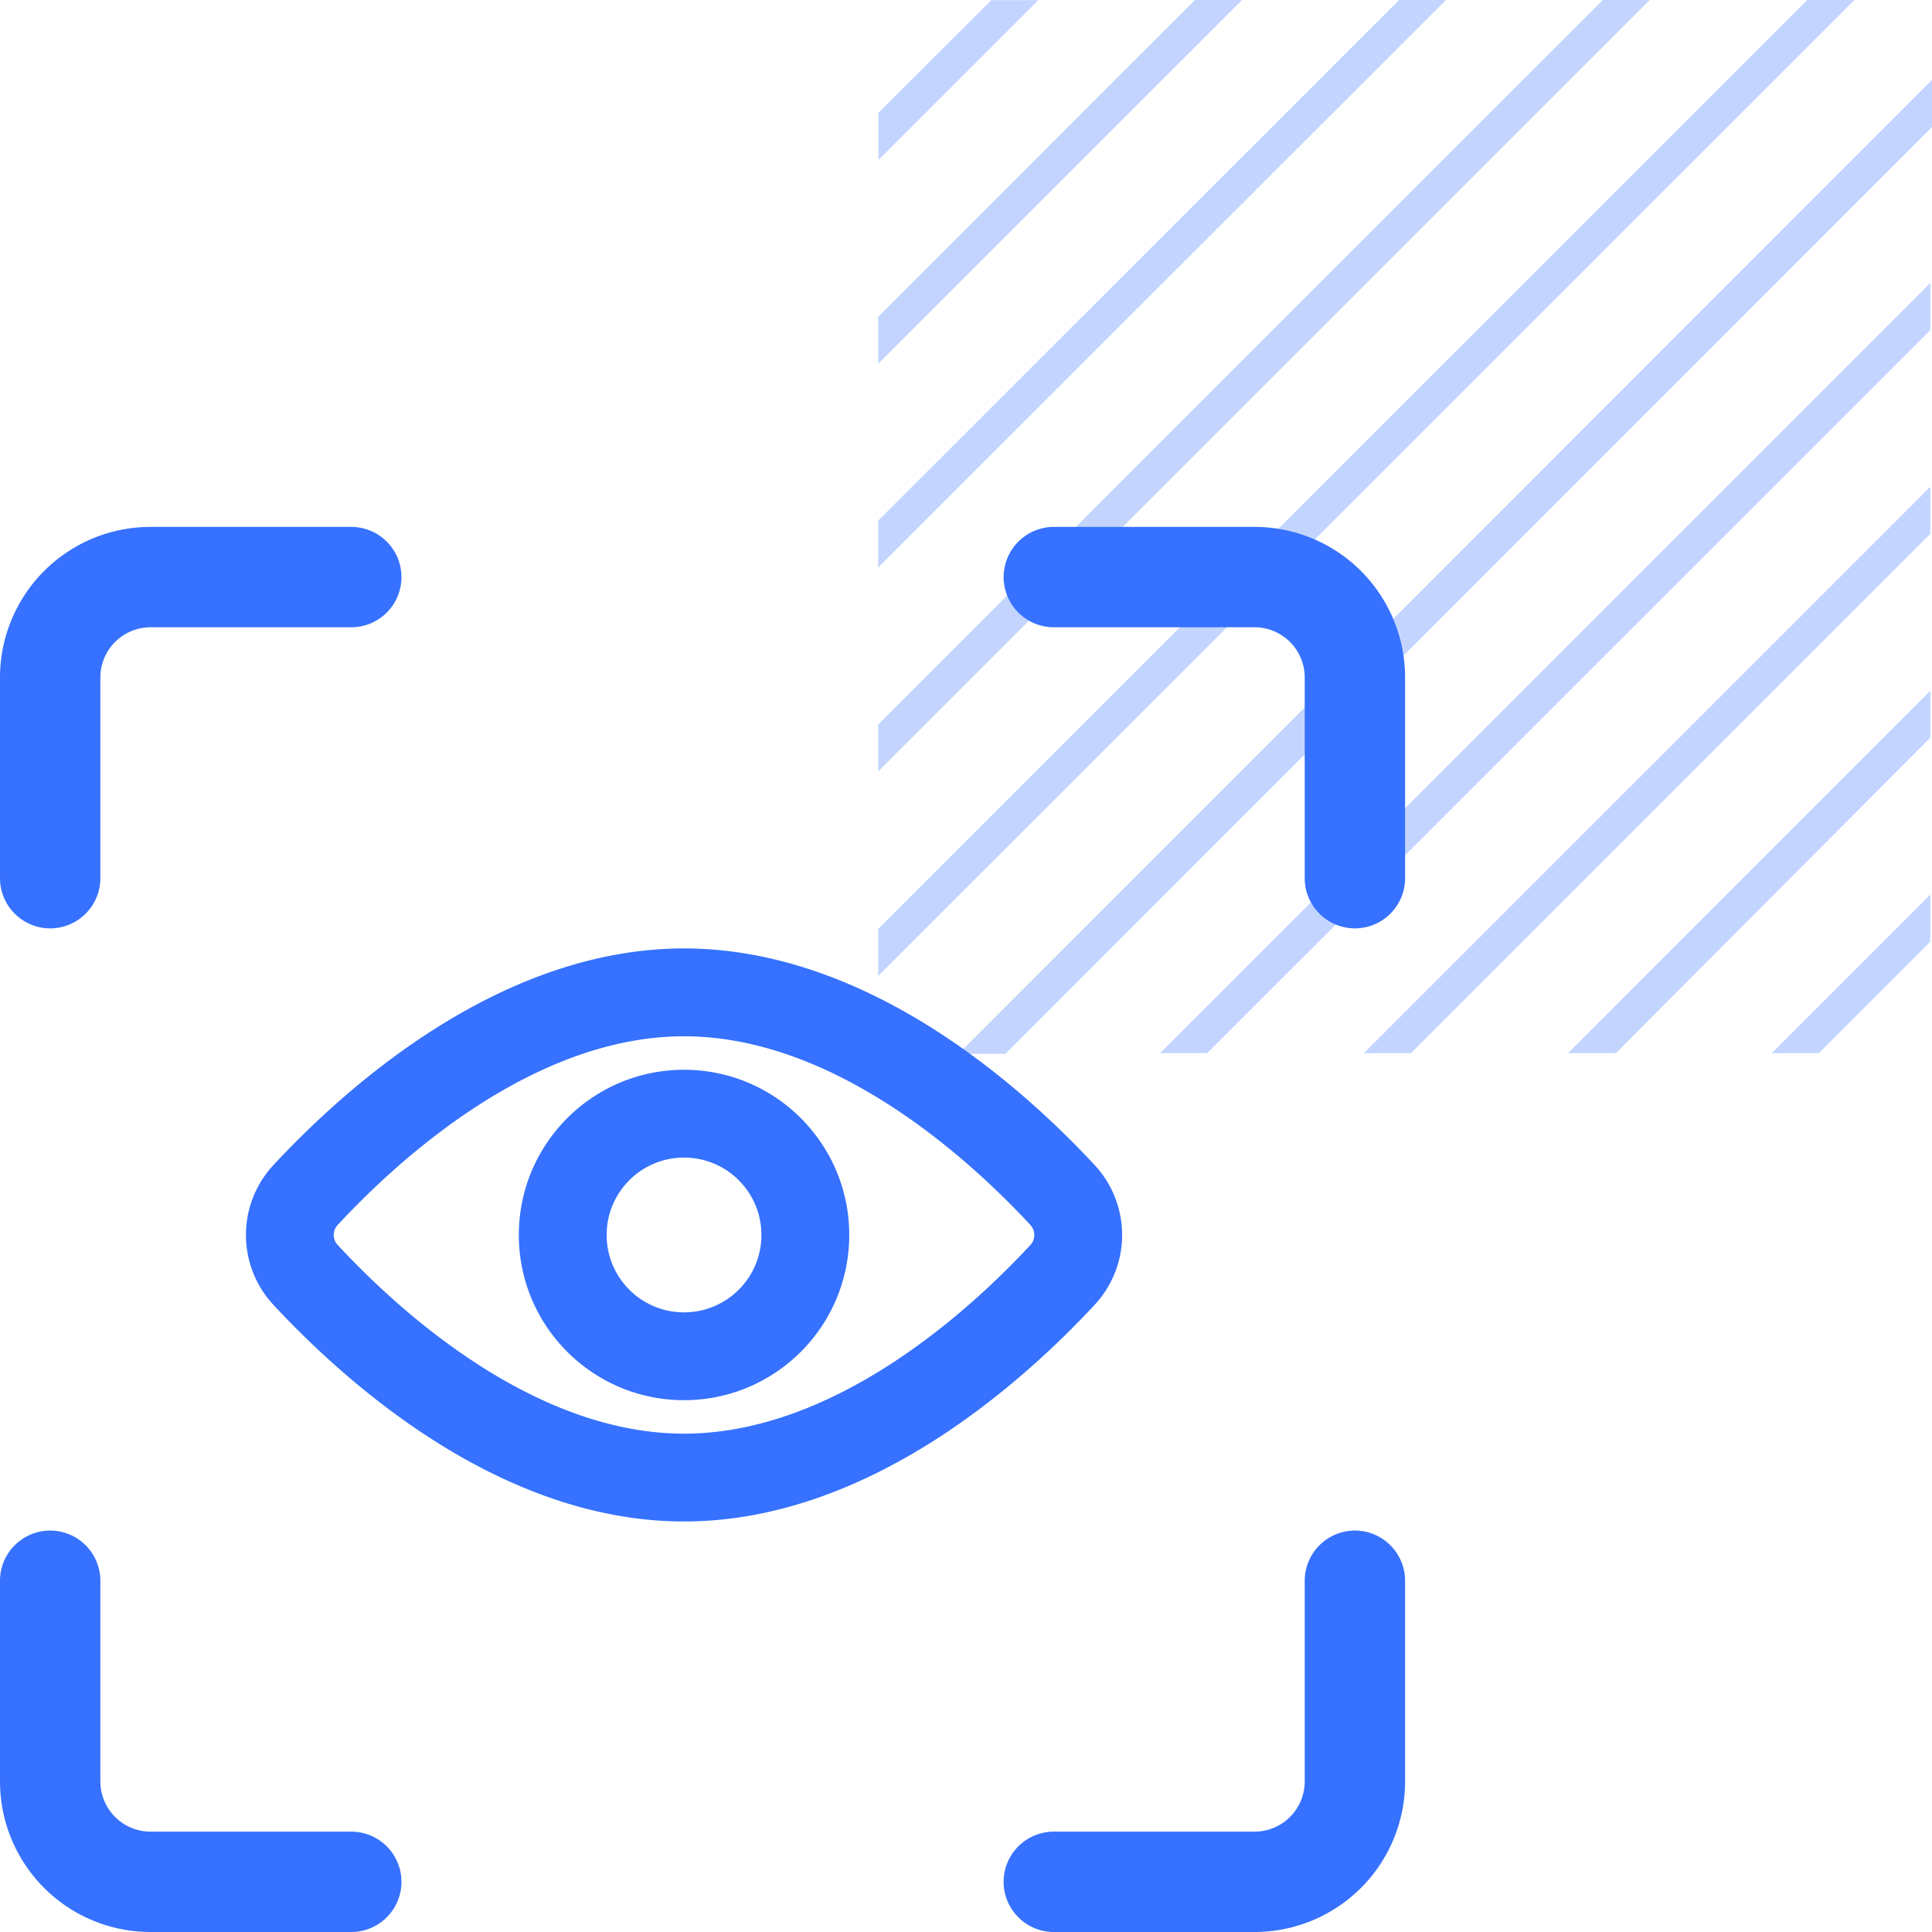<svg xmlns="http://www.w3.org/2000/svg" width="55" height="55" fill="none" xmlns:v="https://vecta.io/nano"><path d="M29.559.004h-1.341l-3.213 3.212v1.341L29.559.004zm25.393 20.997v-1.337L44.637 29.98h1.366l8.949-8.979zm0-5.802v-1.341L38.829 29.98h1.341l14.781-14.781zm0-5.802V8.055L33.025 29.98h1.342L54.952 9.396zm0 17.411v-1.341l-4.511 4.513h1.337l3.173-3.172zM35.359 0h-1.342L25 9.019v1.337L35.359 0zm5.804 0h-1.337L25 14.821v1.337L41.163 0zm5.804 0h-1.337L25 20.624v1.337L46.967 0zM55 3.614V2.273L27.285 30h1.338L55 3.614zM52.791 0h-1.342L25 26.442v1.341L52.791 0z" fill="#3671ff" fill-opacity=".3"/><g clip-path="url(#A)"><path fill-rule="evenodd" d="M3.276 18.276a1.43 1.43 0 0 1 1.01-.419H10a1.43 1.43 0 0 0 1.429-1.428A1.43 1.43 0 0 0 10 15H4.286c-1.137 0-2.227.451-3.03 1.255S0 18.149 0 19.286V25a1.43 1.43 0 0 0 1.429 1.429A1.43 1.43 0 0 0 2.857 25v-5.714a1.43 1.43 0 0 1 .418-1.01zm25.296-1.847A1.43 1.43 0 0 1 30 15h5.714c1.137 0 2.227.451 3.03 1.255S40 18.149 40 19.286V25a1.43 1.43 0 0 1-1.429 1.429A1.43 1.43 0 0 1 37.143 25v-5.714a1.43 1.43 0 0 0-1.429-1.429H30a1.43 1.43 0 0 1-1.429-1.428zm10 27.143A1.43 1.43 0 0 1 40 45v5.714c0 1.137-.452 2.227-1.255 3.03S36.851 55 35.714 55H30a1.43 1.43 0 0 1-1.429-1.428A1.43 1.43 0 0 1 30 52.143h5.714a1.43 1.43 0 0 0 1.429-1.429V45a1.43 1.43 0 0 1 1.428-1.428zm-37.143 0A1.43 1.43 0 0 1 2.857 45v5.714a1.43 1.43 0 0 0 1.429 1.429H10a1.43 1.43 0 0 1 1.429 1.429A1.43 1.43 0 0 1 10 55H4.286c-1.137 0-2.227-.452-3.03-1.255S0 51.851 0 50.714V45a1.43 1.43 0 0 1 1.429-1.428zm12.216-12.125c-1.742 1.117-3.15 2.476-4.019 3.411l-.01.011c-.074.078-.115.181-.115.288s.041.21.115.288l.01.011c.87.935 2.277 2.294 4.019 3.411 1.749 1.122 3.749 1.946 5.828 1.946s4.079-.824 5.828-1.946c1.742-1.117 3.15-2.475 4.019-3.411l.01-.011a.42.42 0 0 0 0-.576l-.01-.011c-.87-.935-2.277-2.294-4.019-3.411-1.749-1.122-3.749-1.946-5.828-1.946s-4.079.824-5.828 1.946zm-1.35-2.104C14.27 28.075 16.742 27 19.473 27s5.202 1.075 7.178 2.342 3.546 2.786 4.496 3.809a2.92 2.92 0 0 1 0 4.011c-.951 1.022-2.517 2.539-4.496 3.809s-4.447 2.342-7.178 2.342-5.202-1.075-7.178-2.342-3.546-2.786-4.496-3.809a2.92 2.92 0 0 1 0-4.011c.951-1.022 2.517-2.539 4.496-3.809zm7.178 3.611c-1.217 0-2.203.986-2.203 2.203s.986 2.203 2.203 2.203 2.203-.986 2.203-2.203-.986-2.203-2.203-2.203zm-4.703 2.203c0-2.597 2.106-4.703 4.703-4.703s4.703 2.106 4.703 4.703-2.106 4.703-4.703 4.703-4.703-2.106-4.703-4.703z" fill="#3671ff"/></g><defs><clipPath id="A"><path fill="#fff" transform="translate(0 15)" d="M0 0h40v40H0z"/></clipPath></defs></svg>